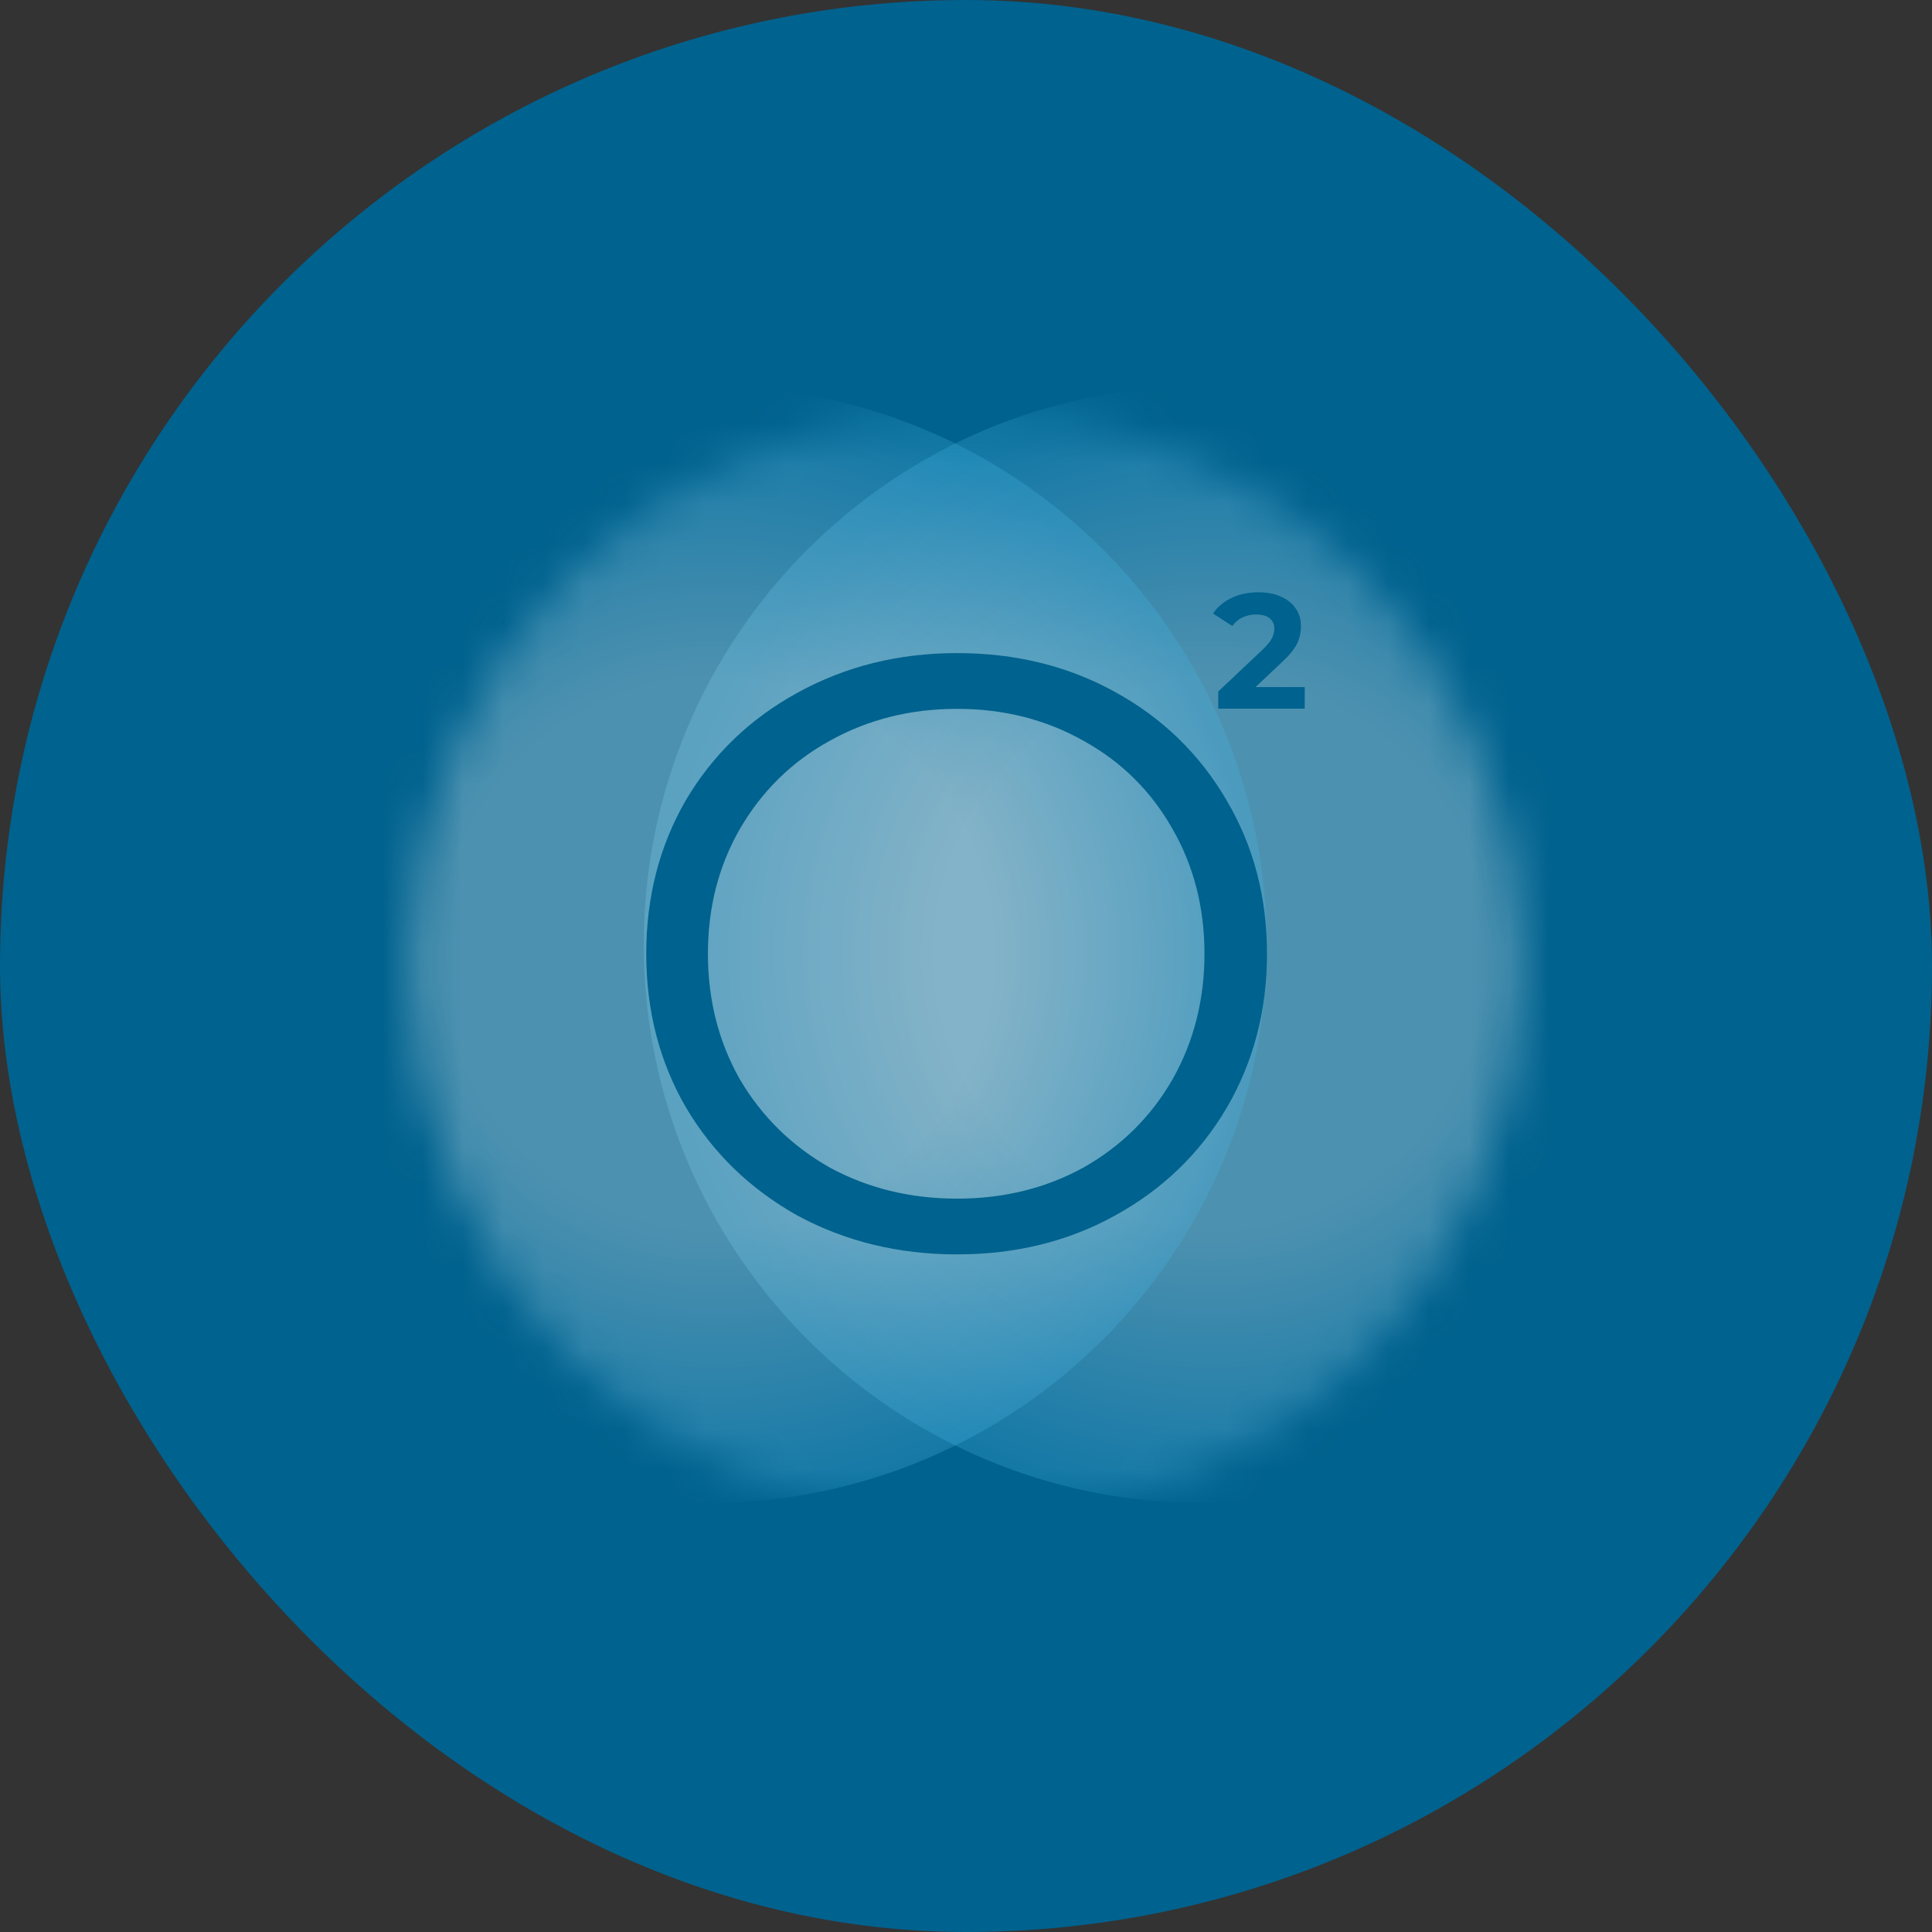 <?xml version="1.0" encoding="UTF-8"?> <svg xmlns="http://www.w3.org/2000/svg" width="48" height="48" viewBox="0 0 48 48" fill="none"><rect x="0" y="0" width="48" height="48" fill="#333333" stroke="none"/><rect width="48" height="48" rx="24" fill="#00628E"></rect><mask id="mask0_37_584" style="mask-type:alpha" maskUnits="userSpaceOnUse" x="10" y="10" width="28" height="28"><path d="M24 37.875C31.663 37.875 37.875 31.663 37.875 24C37.875 16.337 31.663 10.125 24 10.125C16.337 10.125 10.125 16.337 10.125 24C10.125 31.663 16.337 37.875 24 37.875Z" fill="black"></path></mask><g mask="url(#mask0_37_584)"><path opacity="0.3" d="M29.87 37.341C37.533 37.341 43.745 31.129 43.745 23.466C43.745 15.803 37.533 9.591 29.87 9.591C22.207 9.591 15.995 15.803 15.995 23.466C15.995 31.129 22.207 37.341 29.87 37.341Z" fill="url(#paint0_radial_37_584)"></path><path opacity="0.3" d="M17.596 37.341C25.259 37.341 31.471 31.129 31.471 23.466C31.471 15.803 25.259 9.591 17.596 9.591C9.933 9.591 3.721 15.803 3.721 23.466C3.721 31.129 9.933 37.341 17.596 37.341Z" fill="url(#paint1_radial_37_584)"></path></g><path d="M23.777 31.165C22.323 31.165 21.001 30.843 19.812 30.2C18.637 29.542 17.713 28.647 17.042 27.514C16.385 26.381 16.056 25.108 16.056 23.695C16.056 22.283 16.385 21.01 17.042 19.877C17.713 18.744 18.637 17.855 19.812 17.212C21.001 16.555 22.323 16.226 23.777 16.226C25.232 16.226 26.54 16.548 27.701 17.191C28.876 17.834 29.799 18.73 30.471 19.877C31.142 21.01 31.478 22.283 31.478 23.695C31.478 25.108 31.142 26.388 30.471 27.535C29.799 28.668 28.876 29.556 27.701 30.2C26.54 30.843 25.232 31.165 23.777 31.165ZM23.777 29.78C24.938 29.78 25.987 29.521 26.925 29.004C27.861 28.472 28.596 27.745 29.128 26.822C29.659 25.884 29.925 24.842 29.925 23.695C29.925 22.548 29.659 21.513 29.128 20.59C28.596 19.653 27.861 18.925 26.925 18.408C25.987 17.877 24.938 17.611 23.777 17.611C22.616 17.611 21.56 17.877 20.609 18.408C19.672 18.925 18.93 19.653 18.385 20.59C17.853 21.513 17.588 22.548 17.588 23.695C17.588 24.842 17.853 25.884 18.385 26.822C18.93 27.745 19.672 28.472 20.609 29.004C21.56 29.521 22.616 29.78 23.777 29.78Z" fill="#00628E"></path><path d="M32.416 17.07V17.607H30.267V17.18L31.364 16.145C31.48 16.034 31.559 15.939 31.599 15.86C31.64 15.779 31.66 15.699 31.66 15.621C31.66 15.507 31.621 15.42 31.543 15.361C31.467 15.299 31.354 15.267 31.206 15.267C31.081 15.267 30.969 15.292 30.868 15.341C30.768 15.386 30.684 15.457 30.617 15.552L30.137 15.243C30.248 15.078 30.401 14.949 30.596 14.857C30.791 14.762 31.015 14.715 31.266 14.715C31.478 14.715 31.662 14.75 31.819 14.821C31.978 14.888 32.102 14.986 32.188 15.113C32.278 15.238 32.322 15.385 32.322 15.556C32.322 15.71 32.29 15.855 32.225 15.99C32.16 16.126 32.034 16.28 31.847 16.453L31.193 17.07H32.416Z" fill="#00628E"></path><defs><radialGradient id="paint0_radial_37_584" cx="0" cy="0" r="1" gradientUnits="userSpaceOnUse" gradientTransform="translate(30.091 23.686) rotate(90) scale(13.655 13.655)"><stop offset="0.506" stop-color="white"></stop><stop offset="1" stop-color="#43AFE0"></stop></radialGradient><radialGradient id="paint1_radial_37_584" cx="0" cy="0" r="1" gradientUnits="userSpaceOnUse" gradientTransform="translate(17.816 23.686) rotate(90) scale(13.655 13.655)"><stop offset="0.506" stop-color="white"></stop><stop offset="1" stop-color="#43AFE0"></stop></radialGradient></defs></svg> 